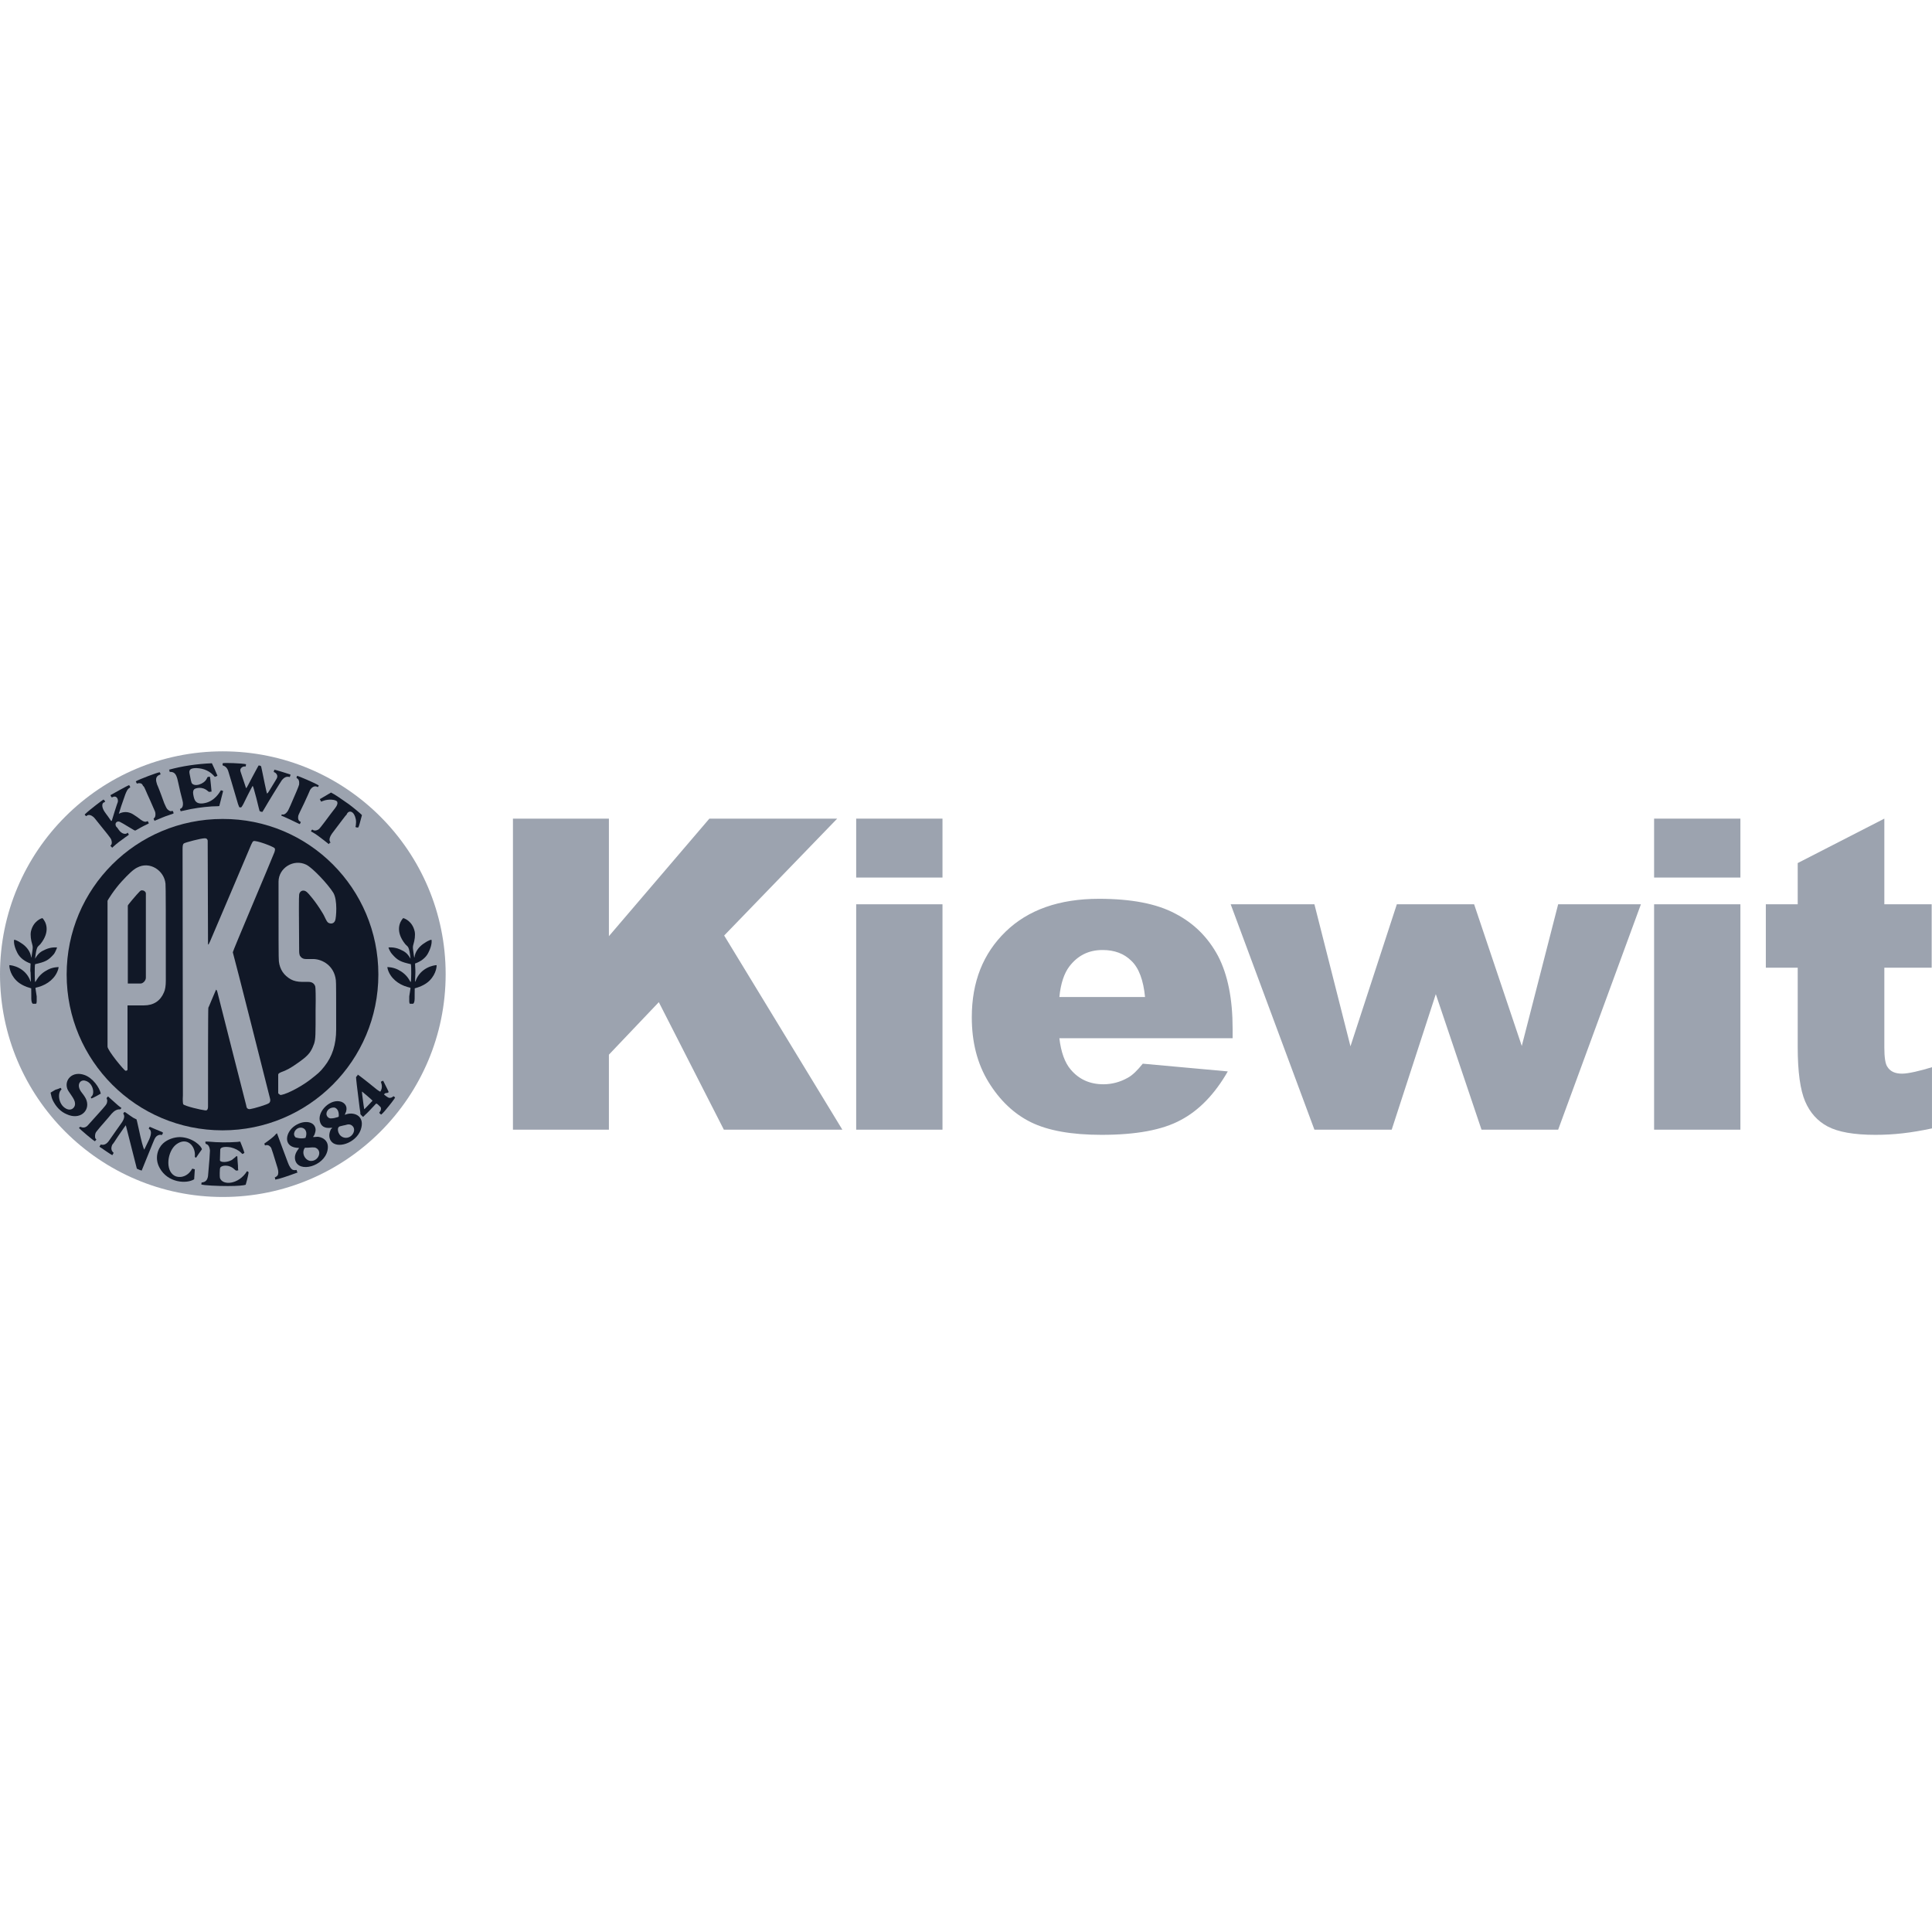 <?xml version="1.0" encoding="UTF-8"?> <svg xmlns="http://www.w3.org/2000/svg" width="100" height="100" viewBox="0 0 100 100" fill="none"><g clip-path="url(#clip0_565_1864)"><path d="M11.533 38.889C5.167 38.889 0 44.056 0 50.422C0 56.789 5.167 61.956 11.533 61.956C17.9 61.956 23.067 56.789 23.067 50.422C23.067 44.056 17.9 38.889 11.533 38.889Z" fill="#9CA3AF"></path><path d="M13.084 40.689C13.067 40.689 13.067 40.689 13.067 40.689C13.051 40.722 12.901 40.989 12.667 41.472C12.584 41.656 12.517 41.756 12.484 41.789C12.451 41.789 12.417 41.789 12.401 41.789C12.384 41.772 12.367 41.756 12.367 41.739C12.367 41.739 12.351 41.689 12.317 41.606C12.017 40.589 11.851 40.022 11.817 39.922C11.767 39.756 11.667 39.656 11.534 39.622C11.517 39.606 11.517 39.506 11.534 39.506C11.567 39.472 12.551 39.506 12.734 39.556C12.734 39.556 12.734 39.606 12.717 39.672H12.634C12.584 39.672 12.384 39.756 12.451 39.939L12.734 40.789C12.734 40.789 12.734 40.789 12.751 40.789C12.784 40.756 12.884 40.556 13.067 40.206C13.251 39.856 13.367 39.656 13.384 39.622C13.451 39.622 13.501 39.639 13.517 39.672C13.517 39.672 13.584 39.972 13.701 40.556C13.767 40.856 13.801 41.022 13.817 41.072C13.834 41.056 13.851 41.056 13.867 41.039C13.867 41.039 14.001 40.839 14.217 40.472C14.301 40.339 14.351 40.256 14.351 40.206C14.367 40.089 14.267 39.989 14.167 39.956L14.201 39.839C14.251 39.839 14.934 40.056 15.034 40.089C15.034 40.106 15.034 40.139 15.017 40.172L15.001 40.206V40.222C14.851 40.172 14.717 40.222 14.584 40.389C14.551 40.439 14.401 40.672 14.134 41.106C13.917 41.456 13.784 41.689 13.734 41.772C13.651 41.906 13.601 41.989 13.584 42.022C13.517 42.022 13.467 42.006 13.434 41.972C13.434 41.956 13.367 41.739 13.267 41.306C13.151 40.872 13.101 40.689 13.084 40.689Z" fill="#111827"></path><path d="M6.15 42.122L6.217 42.089C6.467 41.989 6.717 42.022 6.95 42.189C7.034 42.239 7.15 42.322 7.3 42.439C7.417 42.522 7.517 42.556 7.584 42.522L7.634 42.506H7.65C7.684 42.556 7.7 42.606 7.7 42.622C7.684 42.622 7.65 42.656 7.567 42.689C7.384 42.772 7.217 42.872 7.067 42.956C7.017 42.989 6.984 42.989 6.984 42.989L6.917 42.956C6.45 42.672 6.2 42.522 6.15 42.522C6.034 42.506 5.917 42.622 6.017 42.789C6.017 42.789 6.034 42.806 6.067 42.839C6.084 42.856 6.1 42.889 6.15 42.956C6.3 43.172 6.517 43.206 6.6 43.106H6.617C6.634 43.139 6.65 43.156 6.65 43.172L6.667 43.189C6.667 43.189 6.667 43.189 6.667 43.206C6.65 43.222 6.584 43.272 6.484 43.339C6.267 43.489 6.05 43.656 5.867 43.822L5.817 43.872H5.8C5.8 43.872 5.734 43.789 5.717 43.789V43.772L5.75 43.739C5.8 43.672 5.8 43.572 5.75 43.439C5.734 43.389 5.5 43.089 5.05 42.539C4.934 42.389 4.85 42.289 4.817 42.272C4.717 42.189 4.6 42.156 4.517 42.206L4.467 42.239H4.45C4.4 42.189 4.384 42.172 4.384 42.156C4.684 41.872 5.334 41.389 5.35 41.389H5.367C5.434 41.456 5.45 41.489 5.434 41.506L5.367 41.539C5.3 41.572 5.284 41.656 5.3 41.756C5.317 41.839 5.35 41.922 5.417 42.022C5.417 42.022 5.45 42.072 5.5 42.139C5.517 42.156 5.6 42.272 5.75 42.489H5.784C5.784 42.472 6.084 41.522 6.1 41.506C6.117 41.389 6.084 41.306 6.017 41.256C5.967 41.222 5.9 41.222 5.834 41.256C5.8 41.272 5.8 41.272 5.784 41.272C5.734 41.222 5.717 41.156 5.717 41.156C5.717 41.156 6.634 40.639 6.684 40.639C6.734 40.706 6.75 40.756 6.734 40.756L6.667 40.806C6.6 40.856 6.55 40.956 6.484 41.122C6.317 41.589 6.2 41.939 6.15 42.122Z" fill="#111827"></path><path d="M10.95 40.972C10.95 40.972 10.833 40.989 10.817 40.989L10.75 40.939C10.467 40.689 10.117 40.789 10.05 40.856C10 40.906 9.983 40.989 10 41.106C10.05 41.389 10.1 41.689 10.65 41.556C11.117 41.439 11.35 41.039 11.433 40.906C11.467 40.906 11.483 40.922 11.5 40.922L11.533 40.939H11.55L11.35 41.722C11.35 41.722 11.217 41.739 10.967 41.739C10.483 41.772 10 41.839 9.517 41.956C9.417 41.972 9.367 41.989 9.367 41.989C9.367 41.989 9.367 41.989 9.35 41.989L9.317 41.889C9.317 41.889 9.317 41.889 9.317 41.872L9.383 41.839C9.45 41.789 9.483 41.689 9.467 41.539C9.467 41.522 9.433 41.372 9.367 41.122C9.35 41.072 9.35 41.039 9.333 40.989C9.233 40.556 9.183 40.289 9.15 40.222C9.083 40.022 8.967 39.939 8.783 39.956C8.783 39.922 8.767 39.889 8.767 39.872L8.75 39.839C9.417 39.656 10.167 39.539 10.967 39.506C10.983 39.522 11.25 40.122 11.25 40.139V40.156L11.133 40.206C11.133 40.206 11.133 40.206 11.117 40.206C10.883 39.922 10.567 39.772 10.167 39.756C9.833 39.756 9.767 39.856 9.817 40.072C9.867 40.339 9.9 40.489 9.917 40.522C10.05 40.756 10.567 40.589 10.7 40.306L10.733 40.239C10.733 40.222 10.75 40.222 10.8 40.206C10.817 40.206 10.85 40.206 10.867 40.206C10.883 40.256 10.95 40.956 10.95 40.972Z" fill="#111827"></path><path d="M17.117 43.622C17.117 43.622 17.101 43.606 17.084 43.572C17.017 43.456 17.067 43.289 17.251 43.056C17.301 42.989 17.451 42.789 17.717 42.439C17.801 42.339 17.851 42.256 17.884 42.222L17.934 42.172L17.967 42.106C18.084 41.922 18.334 41.989 18.417 42.406C18.434 42.506 18.434 42.606 18.417 42.722C18.401 42.772 18.401 42.806 18.401 42.806C18.467 42.839 18.517 42.839 18.551 42.822C18.584 42.756 18.634 42.572 18.717 42.256L18.734 42.189C18.734 42.172 18.301 41.806 18.051 41.622C17.651 41.339 17.334 41.122 17.134 41.022L16.567 41.356H16.551L16.617 41.489H16.634L16.717 41.456C17.017 41.339 17.384 41.389 17.451 41.489C17.484 41.572 17.467 41.672 17.351 41.822C17.217 41.989 17.034 42.239 16.784 42.572C16.634 42.772 16.551 42.872 16.517 42.906C16.417 42.989 16.267 43.022 16.167 42.939C16.151 42.939 16.117 42.972 16.101 43.022V43.039L16.167 43.072C16.351 43.172 16.551 43.322 16.784 43.506C16.934 43.622 17.001 43.672 17.017 43.689C17.034 43.672 17.051 43.656 17.067 43.622H17.117Z" fill="#111827"></path><path d="M14.583 42.156C14.583 42.156 14.6 42.156 14.616 42.156C14.7 42.189 14.833 42.089 14.899 41.972C14.933 41.922 15.083 41.589 15.35 40.956C15.433 40.772 15.466 40.656 15.483 40.606C15.499 40.439 15.466 40.322 15.35 40.272C15.35 40.256 15.35 40.206 15.383 40.156C15.416 40.156 16.299 40.522 16.5 40.656C16.5 40.672 16.483 40.706 16.45 40.739C16.45 40.739 16.433 40.739 16.416 40.722C16.266 40.656 16.133 40.756 16.049 40.889C16.049 40.906 15.999 40.989 15.933 41.156C15.8 41.456 15.666 41.739 15.533 42.006C15.466 42.139 15.433 42.222 15.433 42.272C15.416 42.406 15.466 42.506 15.566 42.539C15.566 42.572 15.55 42.606 15.516 42.656C15.516 42.656 15.433 42.622 15.3 42.556C15.1 42.456 14.916 42.372 14.766 42.306C14.649 42.256 14.583 42.222 14.566 42.222C14.55 42.239 14.583 42.156 14.583 42.156Z" fill="#111827"></path><path d="M7.233 40.539C7.2 40.539 7.167 40.539 7.15 40.539L7.117 40.556C7.117 40.556 7.117 40.556 7.1 40.556C7.1 40.556 7.1 40.556 7.083 40.556L7.033 40.456V40.439C7.2 40.339 8.167 39.972 8.267 39.972C8.3 40.022 8.317 40.056 8.3 40.089C8.083 40.156 8.033 40.306 8.117 40.556C8.117 40.572 8.133 40.622 8.167 40.689C8.3 41.006 8.4 41.306 8.5 41.572C8.567 41.722 8.617 41.839 8.667 41.889C8.7 41.922 8.75 41.956 8.783 41.972C8.817 41.989 8.85 41.989 8.85 41.989C8.883 41.972 8.917 41.972 8.933 41.972C8.967 42.006 8.983 42.056 8.983 42.106C8.983 42.106 8.883 42.139 8.7 42.206C8.533 42.256 8.35 42.339 8.15 42.422C8.05 42.456 8 42.489 8 42.489C7.983 42.456 7.95 42.389 7.95 42.372L8 42.322C8.05 42.272 8.067 42.106 8.017 41.989C7.967 41.889 7.85 41.589 7.633 41.122C7.633 41.106 7.583 41.022 7.517 40.856C7.483 40.772 7.45 40.706 7.4 40.672C7.367 40.572 7.3 40.539 7.233 40.539Z" fill="#111827"></path><path d="M19.584 50.439C19.584 54.889 15.983 58.506 11.517 58.506C7.067 58.506 3.45 54.906 3.45 50.439C3.45 45.989 7.05 42.389 11.517 42.389C15.983 42.372 19.584 45.989 19.584 50.439Z" fill="#111827"></path><path d="M10.617 57.472C10.667 57.472 10.684 57.472 10.684 57.472C10.733 57.456 10.767 57.389 10.767 57.289C10.767 55.872 10.767 52.172 10.784 52.156L10.817 52.089C10.817 52.089 11.017 51.606 11.184 51.222C11.2 51.239 11.2 51.239 11.217 51.256C11.233 51.272 11.267 51.389 11.317 51.606C11.35 51.756 12.733 57.172 12.733 57.172C12.75 57.256 12.767 57.306 12.767 57.322C12.8 57.389 12.867 57.422 12.95 57.406C13.1 57.389 13.85 57.172 13.934 57.089C13.983 57.039 14 56.972 13.983 56.889L13.967 56.822C13.784 56.089 12.15 49.622 12.067 49.356L12.05 49.289C12.034 49.256 14.034 44.556 14.2 44.122C14.233 44.022 14.25 43.956 14.217 43.906C14.167 43.822 13.233 43.472 13.117 43.539C13.084 43.556 13.05 43.606 13 43.722C12.95 43.839 10.917 48.639 10.867 48.739L10.834 48.806L10.8 48.872C10.8 48.872 10.784 48.889 10.767 48.889C10.767 48.872 10.75 43.522 10.75 43.506C10.733 43.422 10.684 43.389 10.6 43.389C10.4 43.389 9.584 43.606 9.517 43.656C9.467 43.689 9.45 43.772 9.45 43.939C9.45 44.606 9.467 56.589 9.467 56.689C9.45 56.956 9.467 57.122 9.484 57.156C9.567 57.256 10.434 57.456 10.617 57.472Z" fill="#9CA3AF"></path><path d="M14.5 56.672C14.65 56.706 15.434 56.356 16.05 55.889C16.45 55.572 16.55 55.506 16.784 55.206C17.2 54.689 17.4 54.056 17.4 53.289C17.4 51.656 17.4 50.806 17.384 50.739C17.3 49.989 16.7 49.656 16.234 49.639C16.167 49.639 16.034 49.639 15.834 49.639C15.684 49.639 15.584 49.572 15.517 49.456C15.5 49.406 15.484 49.339 15.484 49.222C15.467 47.339 15.467 46.373 15.484 46.306C15.5 46.139 15.684 46.006 15.884 46.172C15.95 46.222 16.334 46.656 16.684 47.239C16.75 47.339 16.8 47.456 16.867 47.589C16.917 47.689 16.967 47.756 17.017 47.773C17.117 47.822 17.284 47.822 17.35 47.639C17.4 47.506 17.484 46.589 17.25 46.206C16.967 45.756 16.184 44.922 15.85 44.756C15.2 44.439 14.417 44.922 14.417 45.639C14.417 48.322 14.417 49.706 14.434 49.756C14.484 50.189 14.7 50.489 15.05 50.689C15.2 50.773 15.4 50.822 15.65 50.822H15.734C15.8 50.822 15.884 50.822 15.967 50.822C16.15 50.822 16.267 50.906 16.317 51.056C16.334 51.106 16.35 51.539 16.334 52.322C16.334 52.639 16.334 52.873 16.334 53.039C16.334 53.856 16.3 53.939 16.184 54.206C16.05 54.506 15.917 54.672 15.384 55.039C15.084 55.256 14.817 55.406 14.567 55.489C14.45 55.539 14.4 55.572 14.4 55.623V56.572C14.4 56.589 14.417 56.623 14.467 56.639C14.467 56.656 14.484 56.656 14.5 56.672Z" fill="#9CA3AF"></path><path d="M5.566 54.172V46.622C5.566 46.606 5.9 46.056 6.3 45.622C6.65 45.239 6.916 44.989 7.1 44.906C7.75 44.556 8.5 45.056 8.566 45.739C8.583 45.856 8.583 47.522 8.583 50.756C8.583 51.022 8.55 51.239 8.483 51.372C8.3 51.806 7.95 52.039 7.45 52.039C6.883 52.039 6.6 52.039 6.6 52.039V55.372C6.6 55.389 6.583 55.389 6.566 55.406C6.55 55.422 6.533 55.422 6.5 55.422C6.433 55.422 5.566 54.372 5.566 54.172ZM7.233 46.139C7.066 46.306 6.616 46.839 6.616 46.872V50.772V50.906H7.283C7.4 50.906 7.55 50.756 7.55 50.606V46.239C7.55 46.172 7.466 46.089 7.383 46.089C7.333 46.072 7.283 46.089 7.233 46.139Z" fill="#9CA3AF"></path><path d="M6.516 58.256H6.499C6.499 58.256 6.366 58.439 6.116 58.806C5.933 59.089 5.833 59.239 5.816 59.239C5.733 59.422 5.749 59.556 5.883 59.672C5.866 59.706 5.849 59.739 5.816 59.789C5.766 59.789 5.166 59.356 5.149 59.356C5.149 59.356 5.166 59.306 5.216 59.239C5.366 59.289 5.516 59.222 5.633 59.056C5.933 58.622 6.149 58.322 6.266 58.156C6.416 57.956 6.466 57.789 6.399 57.672L6.383 57.639C6.383 57.622 6.399 57.589 6.449 57.556C6.466 57.556 6.566 57.622 6.749 57.756C6.866 57.839 6.949 57.889 6.999 57.906L7.066 57.939C7.066 57.939 7.116 58.106 7.183 58.439C7.316 59.072 7.416 59.422 7.466 59.506C7.483 59.472 7.566 59.306 7.716 58.989C7.849 58.689 7.849 58.506 7.699 58.422C7.699 58.406 7.716 58.372 7.749 58.322C7.749 58.322 7.866 58.372 8.099 58.472C8.116 58.472 8.183 58.506 8.299 58.556C8.366 58.572 8.399 58.606 8.433 58.622C8.433 58.656 8.433 58.672 8.399 58.706L8.383 58.739V58.756C8.333 58.722 8.116 58.706 7.999 58.956C7.999 58.956 7.849 59.306 7.583 59.972C7.433 60.339 7.349 60.556 7.333 60.589C7.266 60.572 7.183 60.539 7.083 60.489L6.516 58.256C6.533 58.256 6.533 58.256 6.516 58.256Z" fill="#111827"></path><path d="M3.134 56.306C3.151 56.306 3.151 56.306 3.134 56.306C3.167 56.339 3.184 56.372 3.184 56.389C2.967 56.556 3.017 57.156 3.401 57.372C3.684 57.539 3.901 57.322 3.884 57.122C3.884 57.006 3.817 56.872 3.701 56.706C3.567 56.522 3.501 56.406 3.484 56.356C3.317 55.889 3.751 55.422 4.367 55.639C4.801 55.789 5.151 56.289 5.217 56.606C5.167 56.639 4.801 56.839 4.734 56.856C4.701 56.822 4.701 56.789 4.701 56.789L4.751 56.739C4.917 56.572 4.801 56.039 4.417 55.939C4.151 55.856 3.917 56.156 4.234 56.556C4.367 56.722 4.451 56.856 4.484 56.972C4.651 57.506 4.134 57.989 3.451 57.672C3.134 57.539 2.901 57.289 2.734 56.956C2.684 56.856 2.651 56.722 2.617 56.556C2.651 56.539 2.717 56.489 2.867 56.406C3.051 56.356 3.134 56.306 3.134 56.306Z" fill="#111827"></path><path d="M9.316 58.856C9.966 58.872 10.433 59.322 10.45 59.489C10.35 59.622 10.25 59.772 10.15 59.922C10.133 59.922 10.1 59.906 10.083 59.872C10.15 59.339 9.683 58.806 9.116 59.239C8.666 59.589 8.533 60.572 9.033 60.856C9.233 60.972 9.683 60.972 9.95 60.489L10.083 60.522V60.539L10.05 61.039C9.65 61.289 8.683 61.222 8.266 60.456C7.983 59.956 8.166 59.439 8.433 59.189C8.666 58.972 9.016 58.856 9.316 58.856Z" fill="#111827"></path><path d="M10.634 59.089H10.7H10.784C11.3 59.139 11.8 59.139 12.284 59.106C12.384 59.089 12.434 59.089 12.434 59.089C12.467 59.156 12.65 59.639 12.65 59.672C12.584 59.722 12.534 59.739 12.534 59.722L12.484 59.672C12.334 59.522 12.15 59.439 11.95 59.389C11.867 59.372 11.417 59.306 11.4 59.506L11.384 60.056C11.384 60.072 11.4 60.106 11.45 60.122C11.467 60.139 11.734 60.189 12 60.039C12.017 60.022 12.067 59.989 12.167 59.906C12.2 59.872 12.217 59.872 12.217 59.856C12.234 59.839 12.267 59.839 12.284 59.856C12.3 60.056 12.3 60.222 12.317 60.339C12.317 60.422 12.317 60.506 12.334 60.572C12.3 60.589 12.217 60.589 12.217 60.589L12.15 60.539C11.85 60.239 11.45 60.322 11.4 60.439C11.367 60.489 11.367 60.922 11.384 60.972C11.517 61.372 12.35 61.322 12.784 60.622C12.8 60.622 12.834 60.639 12.867 60.672C12.867 60.739 12.817 60.972 12.717 61.322C12.634 61.356 12.334 61.389 11.8 61.389C11.25 61.389 10.534 61.356 10.417 61.306C10.417 61.289 10.434 61.256 10.434 61.206C10.634 61.189 10.734 61.089 10.767 60.872C10.834 60.122 10.867 59.689 10.867 59.556C10.85 59.356 10.784 59.239 10.65 59.206C10.617 59.139 10.634 59.106 10.634 59.089Z" fill="#111827"></path><path d="M4.15 58.322C4.15 58.322 4.167 58.322 4.2 58.339C4.333 58.389 4.467 58.356 4.583 58.206C4.717 58.056 4.967 57.773 5.317 57.389C5.433 57.256 5.517 57.156 5.533 57.089C5.55 57.039 5.55 56.989 5.55 56.939C5.55 56.939 5.533 56.906 5.517 56.839C5.533 56.806 5.567 56.789 5.583 56.756H5.6L5.65 56.806C5.867 57.006 6.017 57.123 6.1 57.206C6.2 57.289 6.267 57.339 6.283 57.339C6.283 57.356 6.267 57.389 6.217 57.422C6.067 57.406 5.917 57.489 5.783 57.639C5.717 57.722 5.517 57.956 5.167 58.356C5.05 58.506 4.967 58.589 4.95 58.639C4.917 58.706 4.9 58.889 4.95 58.939L4.983 58.972C5 58.989 4.917 59.056 4.917 59.072C4.867 59.072 4.083 58.406 4.083 58.373C4.067 58.406 4.15 58.322 4.15 58.322Z" fill="#111827"></path><path d="M14.334 58.656L14.367 58.739C14.4 58.822 14.8 59.922 14.9 60.172C14.967 60.356 15.05 60.489 15.134 60.539C15.2 60.572 15.267 60.572 15.35 60.556C15.35 60.572 15.367 60.589 15.367 60.622L15.384 60.656L15.4 60.689C14.85 60.889 14.467 61.022 14.25 61.056C14.25 61.039 14.234 61.022 14.234 60.972L14.217 60.939H14.234C14.234 60.939 14.317 60.906 14.367 60.839C14.417 60.756 14.417 60.622 14.367 60.456C14.167 59.789 14.05 59.439 14.034 59.406C13.95 59.289 13.85 59.239 13.717 59.289C13.7 59.256 13.684 59.206 13.684 59.189C13.95 59.006 14.134 58.856 14.217 58.772C14.267 58.706 14.317 58.672 14.334 58.656Z" fill="#111827"></path><path d="M16.216 58.856L16.433 58.839C16.583 58.839 17.083 58.972 16.949 59.556C16.766 60.372 15.466 60.722 15.283 60.056C15.233 59.872 15.283 59.689 15.433 59.489C15.466 59.439 15.483 59.422 15.483 59.422C15.466 59.422 15.416 59.406 15.333 59.406C14.649 59.322 14.766 58.589 15.283 58.256C15.749 57.956 16.283 58.039 16.333 58.439C16.349 58.589 16.266 58.739 16.266 58.756L16.216 58.822V58.856ZM16.066 60.089C16.466 60.122 16.699 59.606 16.366 59.422C16.316 59.389 16.249 59.389 16.149 59.389C16.016 59.406 15.883 59.406 15.783 59.406C15.583 59.672 15.783 60.056 16.066 60.089ZM15.599 58.922C15.716 58.922 15.783 58.906 15.816 58.889C16.016 58.339 15.433 58.206 15.249 58.572C15.199 58.689 15.216 58.789 15.299 58.872C15.366 58.889 15.466 58.922 15.599 58.922Z" fill="#111827"></path><path d="M17.183 58.372H17.15C16.8 58.422 16.6 58.289 16.55 58.006C16.45 57.489 17.117 56.856 17.65 57.022C17.8 57.072 18 57.222 17.917 57.522C17.917 57.539 17.9 57.572 17.883 57.606C17.85 57.672 17.85 57.706 17.85 57.706L17.933 57.672C18.367 57.539 18.917 57.789 18.667 58.489C18.417 59.172 17.417 59.506 17.117 59.039C17.017 58.872 17.017 58.672 17.133 58.439C17.183 58.406 17.2 58.389 17.183 58.372ZM17.85 58.889C18.2 58.939 18.45 58.522 18.267 58.306C18.183 58.206 18.067 58.172 17.917 58.222L17.85 58.239L17.767 58.256C17.633 58.289 17.55 58.306 17.55 58.322C17.417 58.406 17.5 58.839 17.85 58.889ZM17.1 57.889C17.15 57.889 17.267 57.889 17.417 57.839L17.483 57.822C17.5 57.822 17.517 57.806 17.533 57.789C17.55 57.556 17.483 57.406 17.35 57.339C17.217 57.289 16.933 57.372 16.9 57.622C16.883 57.706 16.933 57.856 17.1 57.889Z" fill="#111827"></path><path d="M18.517 55.622C18.533 55.622 18.866 55.872 19.5 56.389C19.583 56.456 19.65 56.489 19.683 56.506C19.716 56.456 19.817 56.289 19.733 56.056C19.733 56.039 19.716 56.022 19.716 55.989C19.783 55.956 19.817 55.939 19.833 55.939C19.866 56.006 19.933 56.139 20.033 56.339C20.083 56.439 20.116 56.506 20.116 56.539C20.083 56.539 20.067 56.556 20.067 56.556L20.05 56.572H19.983C19.966 56.572 19.866 56.622 19.883 56.656C20 56.756 20.083 56.806 20.133 56.822C20.216 56.839 20.3 56.806 20.366 56.739C20.4 56.756 20.433 56.789 20.45 56.806C20.45 56.822 20.35 56.972 20.133 57.239C19.95 57.472 19.817 57.622 19.733 57.689C19.716 57.689 19.683 57.656 19.633 57.606C19.633 57.589 19.633 57.589 19.633 57.589L19.666 57.539C19.7 57.506 19.75 57.389 19.7 57.306C19.683 57.289 19.65 57.256 19.6 57.206C19.567 57.172 19.533 57.139 19.483 57.122H19.466C19.2 57.406 19.017 57.606 18.9 57.706C18.833 57.772 18.8 57.806 18.8 57.806H18.783C18.783 57.806 18.7 57.722 18.683 57.706C18.666 57.689 18.65 57.656 18.65 57.639V57.572C18.65 57.556 18.633 57.489 18.616 57.356C18.483 56.289 18.416 55.756 18.433 55.739L18.466 55.706L18.5 55.672C18.5 55.639 18.517 55.622 18.517 55.622ZM18.85 57.406H18.866C18.95 57.322 19.083 57.189 19.283 56.972C19.25 56.922 18.75 56.506 18.75 56.506C18.733 56.506 18.733 56.506 18.733 56.506C18.733 56.506 18.75 56.739 18.817 57.189C18.833 57.306 18.85 57.372 18.85 57.406Z" fill="#111827"></path><path d="M2.949 49.039C2.949 49.039 2.666 49.006 2.366 49.139C2.099 49.256 1.983 49.339 1.816 49.622C1.849 49.322 1.883 49.139 1.933 49.039C1.966 48.972 2.049 48.922 2.099 48.856C2.616 48.206 2.383 47.722 2.199 47.522C2.149 47.522 1.716 47.672 1.599 48.222C1.566 48.406 1.599 48.656 1.666 48.872C1.699 48.989 1.699 49.039 1.683 49.172C1.649 49.422 1.633 49.556 1.616 49.572C1.583 49.256 1.383 49.022 1.183 48.872C1.033 48.772 0.899 48.672 0.733 48.639C0.733 48.639 0.666 48.872 0.899 49.322C1.033 49.589 1.299 49.772 1.583 49.872C1.566 50.172 1.566 50.306 1.583 50.322L1.599 50.806H1.583C1.333 50.072 0.616 49.956 0.483 49.956C0.483 49.956 0.466 50.372 0.849 50.756C1.033 50.939 1.299 51.072 1.616 51.156C1.633 51.589 1.583 51.872 1.699 51.956H1.816C1.833 51.956 1.866 51.956 1.883 51.939C1.883 51.922 1.899 51.889 1.899 51.839V51.572L1.833 51.139C1.849 51.122 1.899 51.106 1.983 51.089C2.466 50.956 2.883 50.622 3.016 50.156C3.033 50.089 3.033 50.056 3.033 50.056C3.016 50.056 2.733 50.056 2.483 50.189C2.249 50.306 2.049 50.472 1.916 50.689C1.866 50.756 1.849 50.806 1.833 50.822H1.816C1.799 50.772 1.783 50.056 1.816 49.906C2.333 49.789 2.499 49.722 2.799 49.372C2.849 49.306 2.966 49.039 2.949 49.039Z" fill="#111827"></path><path d="M20.116 49.039C20.116 49.039 20.4 49.006 20.7 49.139C20.966 49.256 21.083 49.339 21.25 49.622C21.216 49.322 21.183 49.139 21.133 49.039C21.1 48.972 21.017 48.922 20.966 48.856C20.45 48.206 20.683 47.722 20.866 47.522C20.916 47.522 21.35 47.672 21.466 48.222C21.5 48.406 21.466 48.656 21.4 48.872C21.366 48.989 21.366 49.039 21.383 49.172C21.416 49.422 21.433 49.556 21.45 49.572C21.483 49.256 21.683 49.022 21.883 48.872C22.033 48.772 22.166 48.672 22.333 48.639C22.333 48.639 22.4 48.872 22.166 49.322C22.033 49.589 21.767 49.772 21.483 49.872C21.5 50.172 21.5 50.306 21.5 50.322L21.483 50.806H21.5C21.75 50.072 22.466 49.956 22.6 49.956C22.6 49.956 22.616 50.372 22.233 50.756C22.05 50.939 21.783 51.072 21.466 51.156C21.45 51.589 21.5 51.872 21.383 51.956H21.267C21.25 51.956 21.216 51.956 21.2 51.939C21.2 51.922 21.183 51.889 21.183 51.839V51.572L21.25 51.139C21.233 51.122 21.183 51.106 21.1 51.089C20.616 50.956 20.2 50.622 20.067 50.156C20.05 50.089 20.05 50.056 20.05 50.056C20.067 50.056 20.333 50.056 20.6 50.189C20.833 50.306 21.033 50.472 21.166 50.689C21.2 50.756 21.233 50.806 21.25 50.822H21.267C21.283 50.772 21.3 50.056 21.267 49.906C20.75 49.789 20.583 49.722 20.283 49.372C20.216 49.306 20.083 49.039 20.116 49.039Z" fill="#111827"></path><path d="M26.55 42.372H31.517V48.456L36.717 42.372H43.333L37.483 48.422L43.6 58.472H37.467L34.1 51.872L31.517 54.589V58.472H26.55V42.372Z" fill="#9CA3AF"></path><path d="M44.316 42.372H48.783V45.422H44.316V42.372ZM44.316 46.806H48.783V58.472H44.316V46.806Z" fill="#9CA3AF"></path><path d="M63.8 53.739H54.833C54.916 54.456 55.117 55.006 55.416 55.356C55.85 55.872 56.416 56.122 57.117 56.122C57.55 56.122 57.983 56.006 58.367 55.789C58.617 55.656 58.867 55.406 59.15 55.056L63.55 55.456C62.883 56.622 62.066 57.472 61.117 57.972C60.166 58.489 58.8 58.739 57.017 58.739C55.467 58.739 54.25 58.522 53.367 58.089C52.483 57.656 51.75 56.956 51.166 56.006C50.583 55.056 50.3 53.939 50.3 52.656C50.3 50.822 50.883 49.356 52.05 48.222C53.217 47.089 54.833 46.522 56.883 46.522C58.55 46.522 59.867 46.772 60.833 47.289C61.8 47.789 62.533 48.522 63.05 49.489C63.55 50.456 63.8 51.706 63.8 53.239V53.739ZM59.267 51.606C59.183 50.739 58.95 50.106 58.566 49.739C58.183 49.356 57.683 49.172 57.066 49.172C56.35 49.172 55.783 49.456 55.35 50.022C55.083 50.372 54.9 50.906 54.833 51.606H59.267Z" fill="#9CA3AF"></path><path d="M63.7 46.806H68.034L69.9 54.156L72.3 46.806H76.3L78.767 54.139L80.65 46.806H84.933L80.65 58.472H76.683L74.317 51.456L72.034 58.472H68.034L63.7 46.806Z" fill="#9CA3AF"></path><path d="M85.616 42.372H90.083V45.422H85.616V42.372ZM85.616 46.806H90.083V58.472H85.616V46.806Z" fill="#9CA3AF"></path><path d="M97.533 42.372V46.806H99.983V50.089H97.533V54.222C97.533 54.722 97.583 55.056 97.683 55.206C97.833 55.456 98.083 55.572 98.449 55.572C98.783 55.572 99.399 55.422 99.999 55.239V58.406C98.899 58.639 98.033 58.739 97.066 58.739C95.949 58.739 95.133 58.589 94.599 58.306C94.066 58.022 93.683 57.589 93.433 57.006C93.183 56.422 93.049 55.489 93.049 54.189V50.089H91.399V46.806H93.049V44.672L97.533 42.372Z" fill="#9CA3AF"></path></g><defs><clipPath id="clip0_565_1864"><rect width="100" height="100" fill="white"></rect></clipPath></defs></svg> 